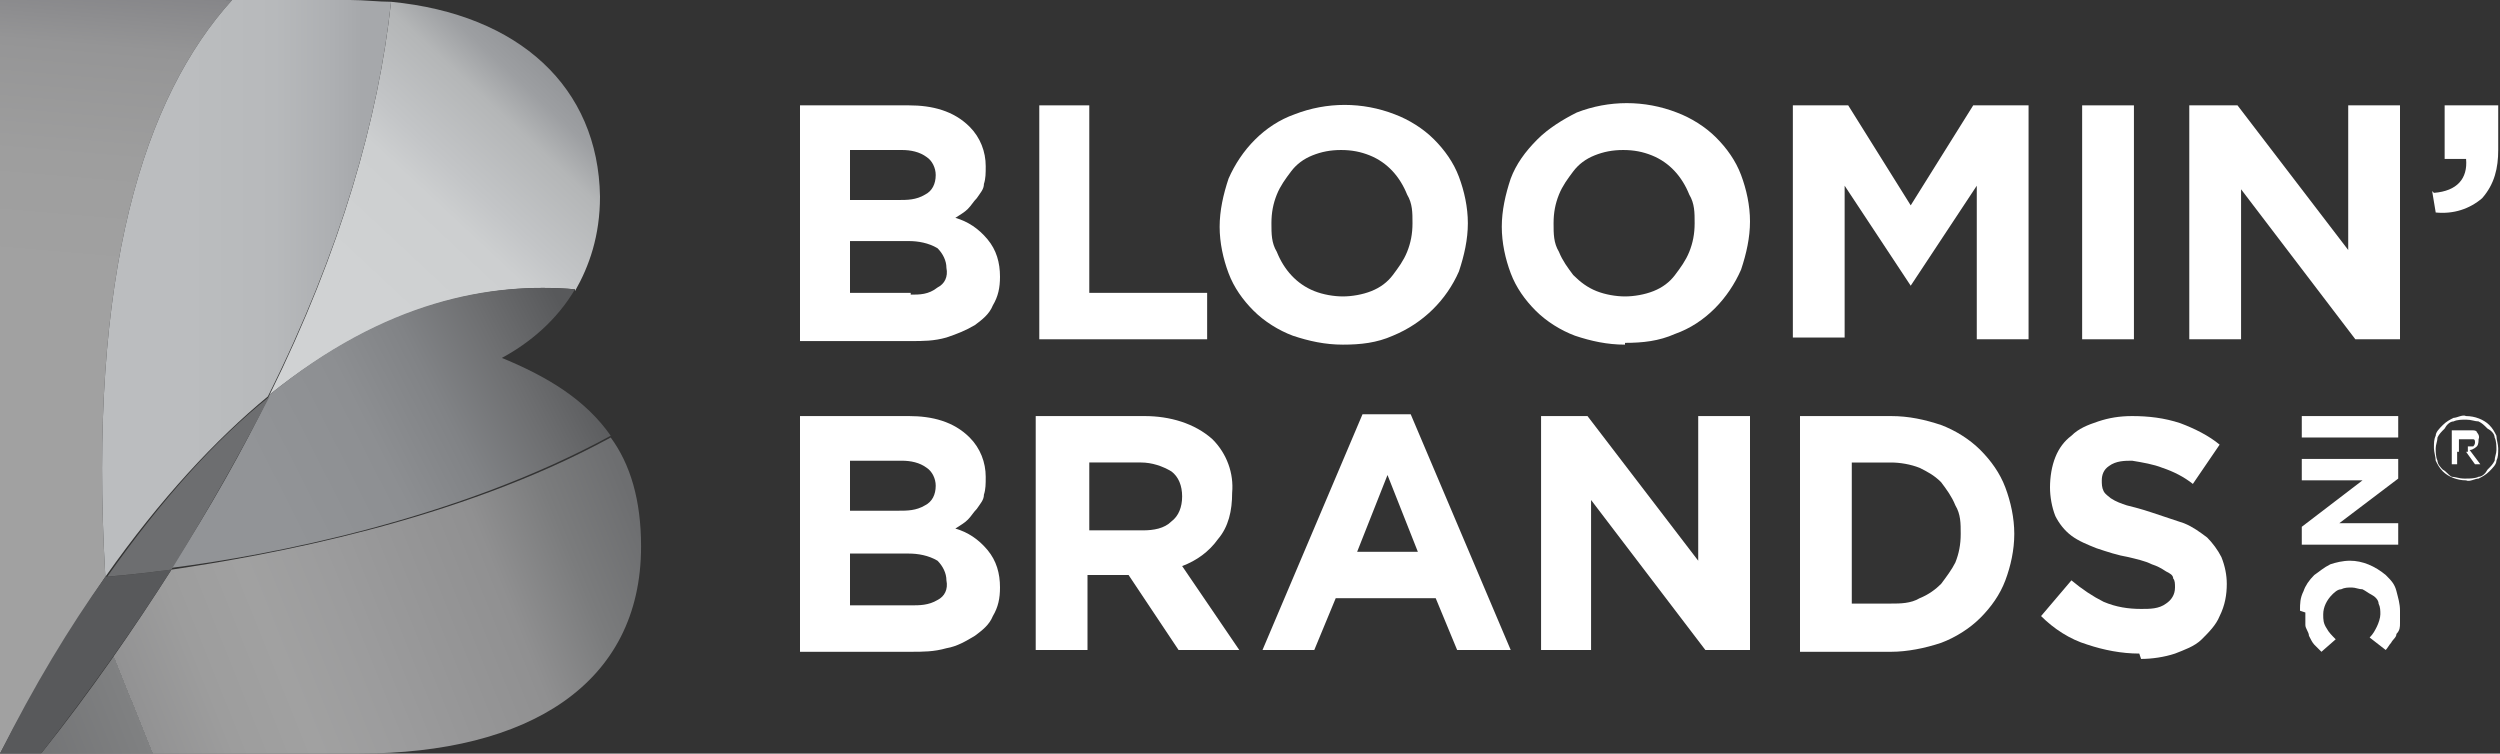 <?xml version="1.0" encoding="UTF-8"?> <svg xmlns="http://www.w3.org/2000/svg" xmlns:xlink="http://www.w3.org/1999/xlink" id="Layer_1" version="1.1" viewBox="0 0 140 42.2"><rect x="0" y="0" width="140" height="42.2" fill="#333333" stroke="none"/><defs><style> .st0 { fill: #58595b; } .st1 { fill: url(#linear-gradient2); } .st2 { fill: url(#linear-gradient1); } .st3 { fill: url(#linear-gradient3); } .st4 { fill: url(#linear-gradient4); } .st5 { fill: #6d6e70; } .st6 { fill: url(#linear-gradient); } .st7 { fill: #fff; } </style><linearGradient id="linear-gradient" x1="3.8" y1="31.1" x2="6.5" y2="-.5" gradientUnits="userSpaceOnUse"><stop offset=".1" stop-color="#a1a1a1"></stop><stop offset=".5" stop-color="#a1a1a1"></stop><stop offset=".7" stop-color="#9e9e9e"></stop><stop offset=".9" stop-color="#959596"></stop><stop offset="1" stop-color="#868689"></stop><stop offset="1" stop-color="#808184"></stop></linearGradient><linearGradient id="linear-gradient1" x1="0" y1="44" x2="40" y2="27.9" gradientUnits="userSpaceOnUse"><stop offset="0" stop-color="#6d6e70"></stop><stop offset=".2" stop-color="#808182"></stop><stop offset=".2" stop-color="#929293"></stop><stop offset=".3" stop-color="#9d9d9d"></stop><stop offset=".4" stop-color="#a1a1a1"></stop><stop offset=".5" stop-color="#9c9c9d"></stop><stop offset=".7" stop-color="#909091"></stop><stop offset=".8" stop-color="#7b7c7d"></stop><stop offset=".9" stop-color="#6d6e70"></stop></linearGradient><linearGradient id="linear-gradient2" x1="18.6" y1="17.2" x2="32.6" y2="2.2" gradientUnits="userSpaceOnUse"><stop offset=".1" stop-color="#d0d2d3"></stop><stop offset=".4" stop-color="#cdcfd0"></stop><stop offset=".5" stop-color="#c3c5c7"></stop><stop offset=".7" stop-color="#b4b6b7"></stop><stop offset=".8" stop-color="#9d9fa2"></stop><stop offset=".9" stop-color="#929497"></stop></linearGradient><linearGradient id="linear-gradient3" x1="5.7" y1="16.1" x2="21.9" y2="16.1" gradientUnits="userSpaceOnUse"><stop offset=".3" stop-color="#bbbdbf"></stop><stop offset=".6" stop-color="#b7b9bb"></stop><stop offset=".8" stop-color="#adafb2"></stop><stop offset=".9" stop-color="#a6a8ab"></stop></linearGradient><linearGradient id="linear-gradient4" x1="13.3" y1="28.7" x2="32.4" y2="19" gradientUnits="userSpaceOnUse"><stop offset=".1" stop-color="#929497"></stop><stop offset=".4" stop-color="#8d8f92"></stop><stop offset=".6" stop-color="#818386"></stop><stop offset=".8" stop-color="#6e6f71"></stop><stop offset="1" stop-color="#58595b"></stop></linearGradient></defs><g><path class="st6" d="M5.9,32.3C4.9,15.2,8.1,5.4,13,0H0v42.2h0c2-3.8,4-7.1,5.9-9.9h0Z"></path><path class="st2" d="M2.3,42.2h17.8c9.5,0,15.8-3.9,15.8-11.6h0c0-2.6-.6-4.6-1.7-6.1-8.6,4.7-19.2,6.6-24.6,7.4-2.1,3.3-4.5,6.8-7.3,10.3Z"></path><path class="st0" d="M5.9,32.3c-2,2.8-4,6.1-5.9,9.9h2.3c2.8-3.6,5.2-7,7.3-10.3-2.3.3-3.6.4-3.7.4Z"></path><path class="st1" d="M32.2,16.3c.8-1.4,1.4-3.1,1.4-5.3h0C33.5,4.9,29.1.8,21.9.1c-.7,6.5-2.8,13.9-6.8,22,6.5-5.2,12.4-6.3,17.1-5.9Z"></path><path class="st3" d="M5.9,32.3h0c3.1-4.4,6.2-7.7,9.1-10.1C19.1,14,21.2,6.6,21.9.1c-.7,0-1.5-.1-2.3-.1h-6.6c-4.9,5.4-8.1,15.2-7.1,32.3Z"></path><path class="st4" d="M28,20.1c1.7-.9,3.2-2.2,4.2-3.9-4.7-.4-10.6.6-17.1,5.9-1.5,3.1-3.3,6.3-5.5,9.7,5.5-.7,16-2.7,24.6-7.4-1.4-2-3.5-3.3-6.2-4.4Z"></path><path class="st5" d="M5.9,32.3s1.4-.1,3.7-.4c2.1-3.4,3.9-6.6,5.5-9.7-3,2.4-6,5.7-9.1,10.1Z"></path></g><g><g><path class="st7" d="M44.8,5.9h6.1c1.3,0,2.5.3,3.4,1.2.6.6.9,1.4.9,2.2h0c0,.4,0,.7-.1,1,0,.3-.2.5-.4.8-.2.2-.3.4-.5.6-.2.2-.4.3-.7.5.7.2,1.3.6,1.8,1.2.5.6.7,1.3.7,2.1h0c0,.6-.1,1.1-.4,1.6-.2.5-.6.8-1,1.1-.5.3-1,.5-1.6.7-.7.2-1.3.2-2,.2h-6.2V5.9ZM50.3,11.2c.5,0,1,0,1.5-.3.4-.2.6-.6.6-1.1h0c0-.4-.2-.8-.5-1-.4-.3-.9-.4-1.4-.4h-2.9v2.8h2.7ZM51,16.5c.5,0,1,0,1.5-.4.4-.2.6-.6.5-1.1h0c0-.4-.2-.8-.5-1.1-.5-.3-1.1-.4-1.6-.4h-3.3v2.9h3.4Z"></path><path class="st7" d="M58.1,5.9h2.9v10.5h6.6v2.6h-9.4V5.9Z"></path><path class="st7" d="M75.2,19.3c-1,0-1.9-.2-2.8-.5-.8-.3-1.6-.8-2.2-1.4-.6-.6-1.1-1.3-1.4-2.1-.3-.8-.5-1.7-.5-2.6h0c0-.9.2-1.8.5-2.7.7-1.6,2-3,3.7-3.6,1.8-.7,3.8-.7,5.6,0,.8.3,1.6.8,2.2,1.4.6.6,1.1,1.3,1.4,2.1.3.8.5,1.7.5,2.6h0c0,.9-.2,1.8-.5,2.7-.7,1.6-2,2.9-3.7,3.6-.9.4-1.8.5-2.8.5ZM75.2,16.6c.5,0,1.1-.1,1.6-.3.5-.2.9-.5,1.2-.9.3-.4.6-.8.8-1.3.2-.5.3-1,.3-1.6h0c0-.6,0-1.1-.3-1.6-.4-1-1.1-1.8-2.1-2.2-.5-.2-1-.3-1.6-.3-.6,0-1.1.1-1.6.3-.5.2-.9.5-1.2.9-.3.4-.6.8-.8,1.3-.2.5-.3,1-.3,1.6h0c0,.6,0,1.1.3,1.6.4,1,1.1,1.8,2.1,2.2.5.2,1.1.3,1.6.3h0Z"></path><path class="st7" d="M91,19.3c-1,0-1.9-.2-2.8-.5-.8-.3-1.6-.8-2.2-1.4-.6-.6-1.1-1.3-1.4-2.1-.3-.8-.5-1.7-.5-2.6h0c0-.9.2-1.8.5-2.7.3-.8.8-1.5,1.5-2.2.6-.6,1.4-1.1,2.2-1.5,1.8-.7,3.8-.7,5.6,0,.8.3,1.6.8,2.2,1.4.6.6,1.1,1.3,1.4,2.1.3.8.5,1.7.5,2.6h0c0,.9-.2,1.8-.5,2.7-.7,1.6-2,3-3.7,3.6-.9.4-1.8.5-2.8.5ZM91,16.6c.5,0,1.1-.1,1.6-.3.5-.2.9-.5,1.2-.9.3-.4.6-.8.8-1.3.2-.5.3-1,.3-1.6h0c0-.6,0-1.1-.3-1.6-.4-1-1.1-1.8-2.1-2.2-.5-.2-1-.3-1.6-.3-.6,0-1.1.1-1.6.3-.5.2-.9.5-1.2.9-.3.4-.6.8-.8,1.3-.2.5-.3,1-.3,1.6h0c0,.6,0,1.1.3,1.6.2.5.5.9.8,1.3.4.4.8.7,1.3.9.5.2,1.1.3,1.6.3h0Z"></path><path class="st7" d="M100.4,5.9h3.1l3.5,5.6,3.5-5.6h3.1v13.1h-2.9v-8.6l-3.7,5.6h0l-3.7-5.6v8.5h-2.9V5.9Z"></path><path class="st7" d="M116.6,5.9h2.9v13.1h-2.9V5.9Z"></path><path class="st7" d="M122.6,5.9h2.7l6.2,8.1V5.9h2.9v13.1h-2.5l-6.4-8.4v8.4h-2.9V5.9Z"></path><path class="st7" d="M136.3,10.8c1.3-.1,1.9-.8,1.8-1.9h-1.2v-3h3v2.5c0,1-.2,1.9-.9,2.7-.7.6-1.6.9-2.6.8l-.2-1.2Z"></path><g><path class="st7" d="M44.8,23.3h6.1c1.3,0,2.5.3,3.4,1.2.6.6.9,1.4.9,2.2h0c0,.4,0,.7-.1,1,0,.3-.2.5-.4.8-.2.2-.3.4-.5.6-.2.2-.4.3-.7.5.7.2,1.3.6,1.8,1.2.5.6.7,1.3.7,2.1h0c0,.6-.1,1.1-.4,1.6-.2.5-.6.8-1,1.1-.5.3-1,.6-1.6.7-.7.2-1.3.2-2,.2h-6.2v-13.1ZM50.3,28.6c.5,0,1,0,1.5-.3.4-.2.6-.6.6-1.1h0c0-.4-.2-.8-.5-1-.4-.3-.9-.4-1.4-.4h-2.9v2.8h2.7ZM51,33.9c.5,0,1,0,1.5-.3.4-.2.6-.6.5-1.1h0c0-.4-.2-.8-.5-1.1-.5-.3-1.1-.4-1.6-.4h-3.3v2.9h3.4Z"></path><path class="st7" d="M58.1,23.3h6c1.4,0,2.8.4,3.8,1.3.8.8,1.2,1.9,1.1,3h0c0,1-.2,1.9-.8,2.6-.5.7-1.2,1.2-2,1.5l3.2,4.7h-3.4l-2.8-4.2h-2.3v4.2h-2.9v-13.1ZM64,29.7c.6,0,1.2-.1,1.6-.5.4-.3.6-.8.6-1.4h0c0-.6-.2-1.1-.6-1.4-.5-.3-1.1-.5-1.7-.5h-2.9v3.8h2.9Z"></path><path class="st7" d="M76.3,23.2h2.7l5.6,13.2h-3l-1.2-2.9h-5.6l-1.2,2.9h-2.9l5.6-13.2ZM79.4,30.9l-1.7-4.3-1.7,4.3h3.5Z"></path><path class="st7" d="M86.2,23.3h2.7l6.2,8.1v-8.1h2.9v13.1h-2.5l-6.4-8.4v8.4h-2.8v-13.1Z"></path><path class="st7" d="M100.8,23.3h5.1c1,0,1.9.2,2.8.5.8.3,1.6.8,2.2,1.4.6.6,1.1,1.3,1.4,2.1.3.8.5,1.7.5,2.6h0c0,.9-.2,1.8-.5,2.6-.3.8-.8,1.5-1.4,2.1-.6.6-1.4,1.1-2.2,1.4-.9.3-1.9.5-2.8.5h-5.1v-13.1ZM105.9,33.8c.5,0,1.1,0,1.6-.3.5-.2.9-.5,1.2-.8.3-.4.6-.8.8-1.2.2-.5.3-1,.3-1.6h0c0-.6,0-1.1-.3-1.6-.2-.5-.5-.9-.8-1.3-.4-.4-.8-.6-1.2-.8-.5-.2-1.1-.3-1.6-.3h-2.2v7.9h2.2Z"></path><path class="st7" d="M119.8,36.6c-1,0-2-.2-2.9-.5-1-.3-1.9-.9-2.6-1.6l1.7-2c.6.5,1.2.9,1.8,1.2.7.3,1.4.4,2.1.4.5,0,1,0,1.4-.3.3-.2.5-.5.5-.9h0c0-.2,0-.4-.1-.5,0-.2-.2-.3-.4-.4-.3-.2-.5-.3-.8-.4-.4-.2-.9-.3-1.3-.4-.6-.1-1.2-.3-1.8-.5-.5-.2-1-.4-1.4-.7-.4-.3-.7-.7-.9-1.1-.2-.5-.3-1.1-.3-1.6h0c0-.6.1-1.2.3-1.7.2-.5.5-.9.9-1.2.4-.4.9-.6,1.5-.8.6-.2,1.2-.3,1.9-.3.9,0,1.8.1,2.7.4.8.3,1.6.7,2.2,1.2l-1.5,2.2c-.5-.4-1.1-.7-1.7-.9-.5-.2-1.1-.3-1.7-.4-.4,0-.9,0-1.3.3-.3.2-.4.5-.4.8h0c0,.2,0,.4.1.6.1.2.3.3.4.4.3.2.6.3.9.4.4.1.8.2,1.4.4.6.2,1.2.4,1.8.6.5.2.9.5,1.3.8.3.3.6.7.8,1.1.2.5.3,1,.3,1.5h0c0,.6-.1,1.2-.4,1.8-.2.5-.6.9-1,1.3-.4.4-1,.6-1.5.8-.6.2-1.3.3-1.9.3Z"></path></g><g><path class="st7" d="M134.3,23.3v1.2h-5.4v-1.2h5.4Z"></path><path class="st7" d="M134.3,25.7v1.1l-3.3,2.5h3.3v1.2h-5.4v-1l3.4-2.6h-3.4v-1.2h5.4Z"></path><path class="st7" d="M128.8,34.2c0-.4,0-.7.2-1.1.1-.3.3-.6.6-.9.3-.2.5-.4.9-.6.3-.1.7-.2,1.1-.2h0c.7,0,1.4.3,2,.8.3.3.5.5.6.9.1.4.2.7.2,1.1,0,.2,0,.5,0,.7,0,.2,0,.4-.2.6,0,.2-.2.3-.3.5-.1.1-.2.3-.3.4l-.9-.7c.2-.2.3-.4.4-.6.1-.2.2-.5.2-.7,0-.2,0-.4-.1-.6,0-.2-.2-.4-.4-.5-.2-.1-.3-.2-.5-.3-.2,0-.4-.1-.6-.1h0c-.2,0-.4,0-.6.1-.2,0-.4.2-.5.3-.3.3-.5.7-.5,1.1,0,.3,0,.5.2.8.1.2.3.4.5.6l-.8.7c-.1-.1-.3-.3-.4-.4-.1-.1-.2-.3-.3-.5,0-.2-.2-.4-.2-.6,0-.2,0-.5,0-.7Z"></path></g></g><path class="st7" d="M138.1,26.9c-.5,0-1-.2-1.3-.5-.2-.2-.3-.4-.4-.6,0-.2-.1-.5-.1-.7h0c0-.3,0-.5.1-.7,0-.2.2-.4.4-.6.2-.2.4-.3.6-.4.2,0,.5-.2.7-.1.5,0,1,.2,1.3.5.2.2.3.4.4.6,0,.2.1.5.1.7h0c0,.3,0,.5-.1.7,0,.2-.2.4-.4.6-.2.2-.4.3-.6.4-.2,0-.5.2-.7.1ZM138.1,26.8c.2,0,.5,0,.7-.1.2,0,.4-.2.5-.4.2-.2.3-.3.4-.5,0-.2.1-.4.1-.6h0c0-.2,0-.5-.1-.7,0-.2-.2-.4-.4-.5-.2-.2-.3-.3-.5-.4-.2,0-.4-.1-.7-.1-.2,0-.5,0-.7.1-.2,0-.4.2-.5.4-.2.2-.3.3-.4.5,0,.2-.1.4-.1.6h0c0,.2,0,.5.1.7,0,.2.2.4.3.5.2.1.3.3.5.4.2,0,.4.1.7.1h0ZM137.4,24.1h.8c.1,0,.2,0,.3,0,0,0,.2,0,.2.1,0,0,.2.2.1.4h0c0,.1,0,.3-.1.4,0,0-.2.2-.4.2l.6.8h-.3l-.5-.7h-.5v.7h-.3v-1.9ZM138.2,25c.1,0,.2,0,.3,0,0,0,.1-.1.1-.2h0c0-.1,0-.2-.1-.2,0,0-.2,0-.3,0h-.5v.7h.5Z"></path></g></svg> 